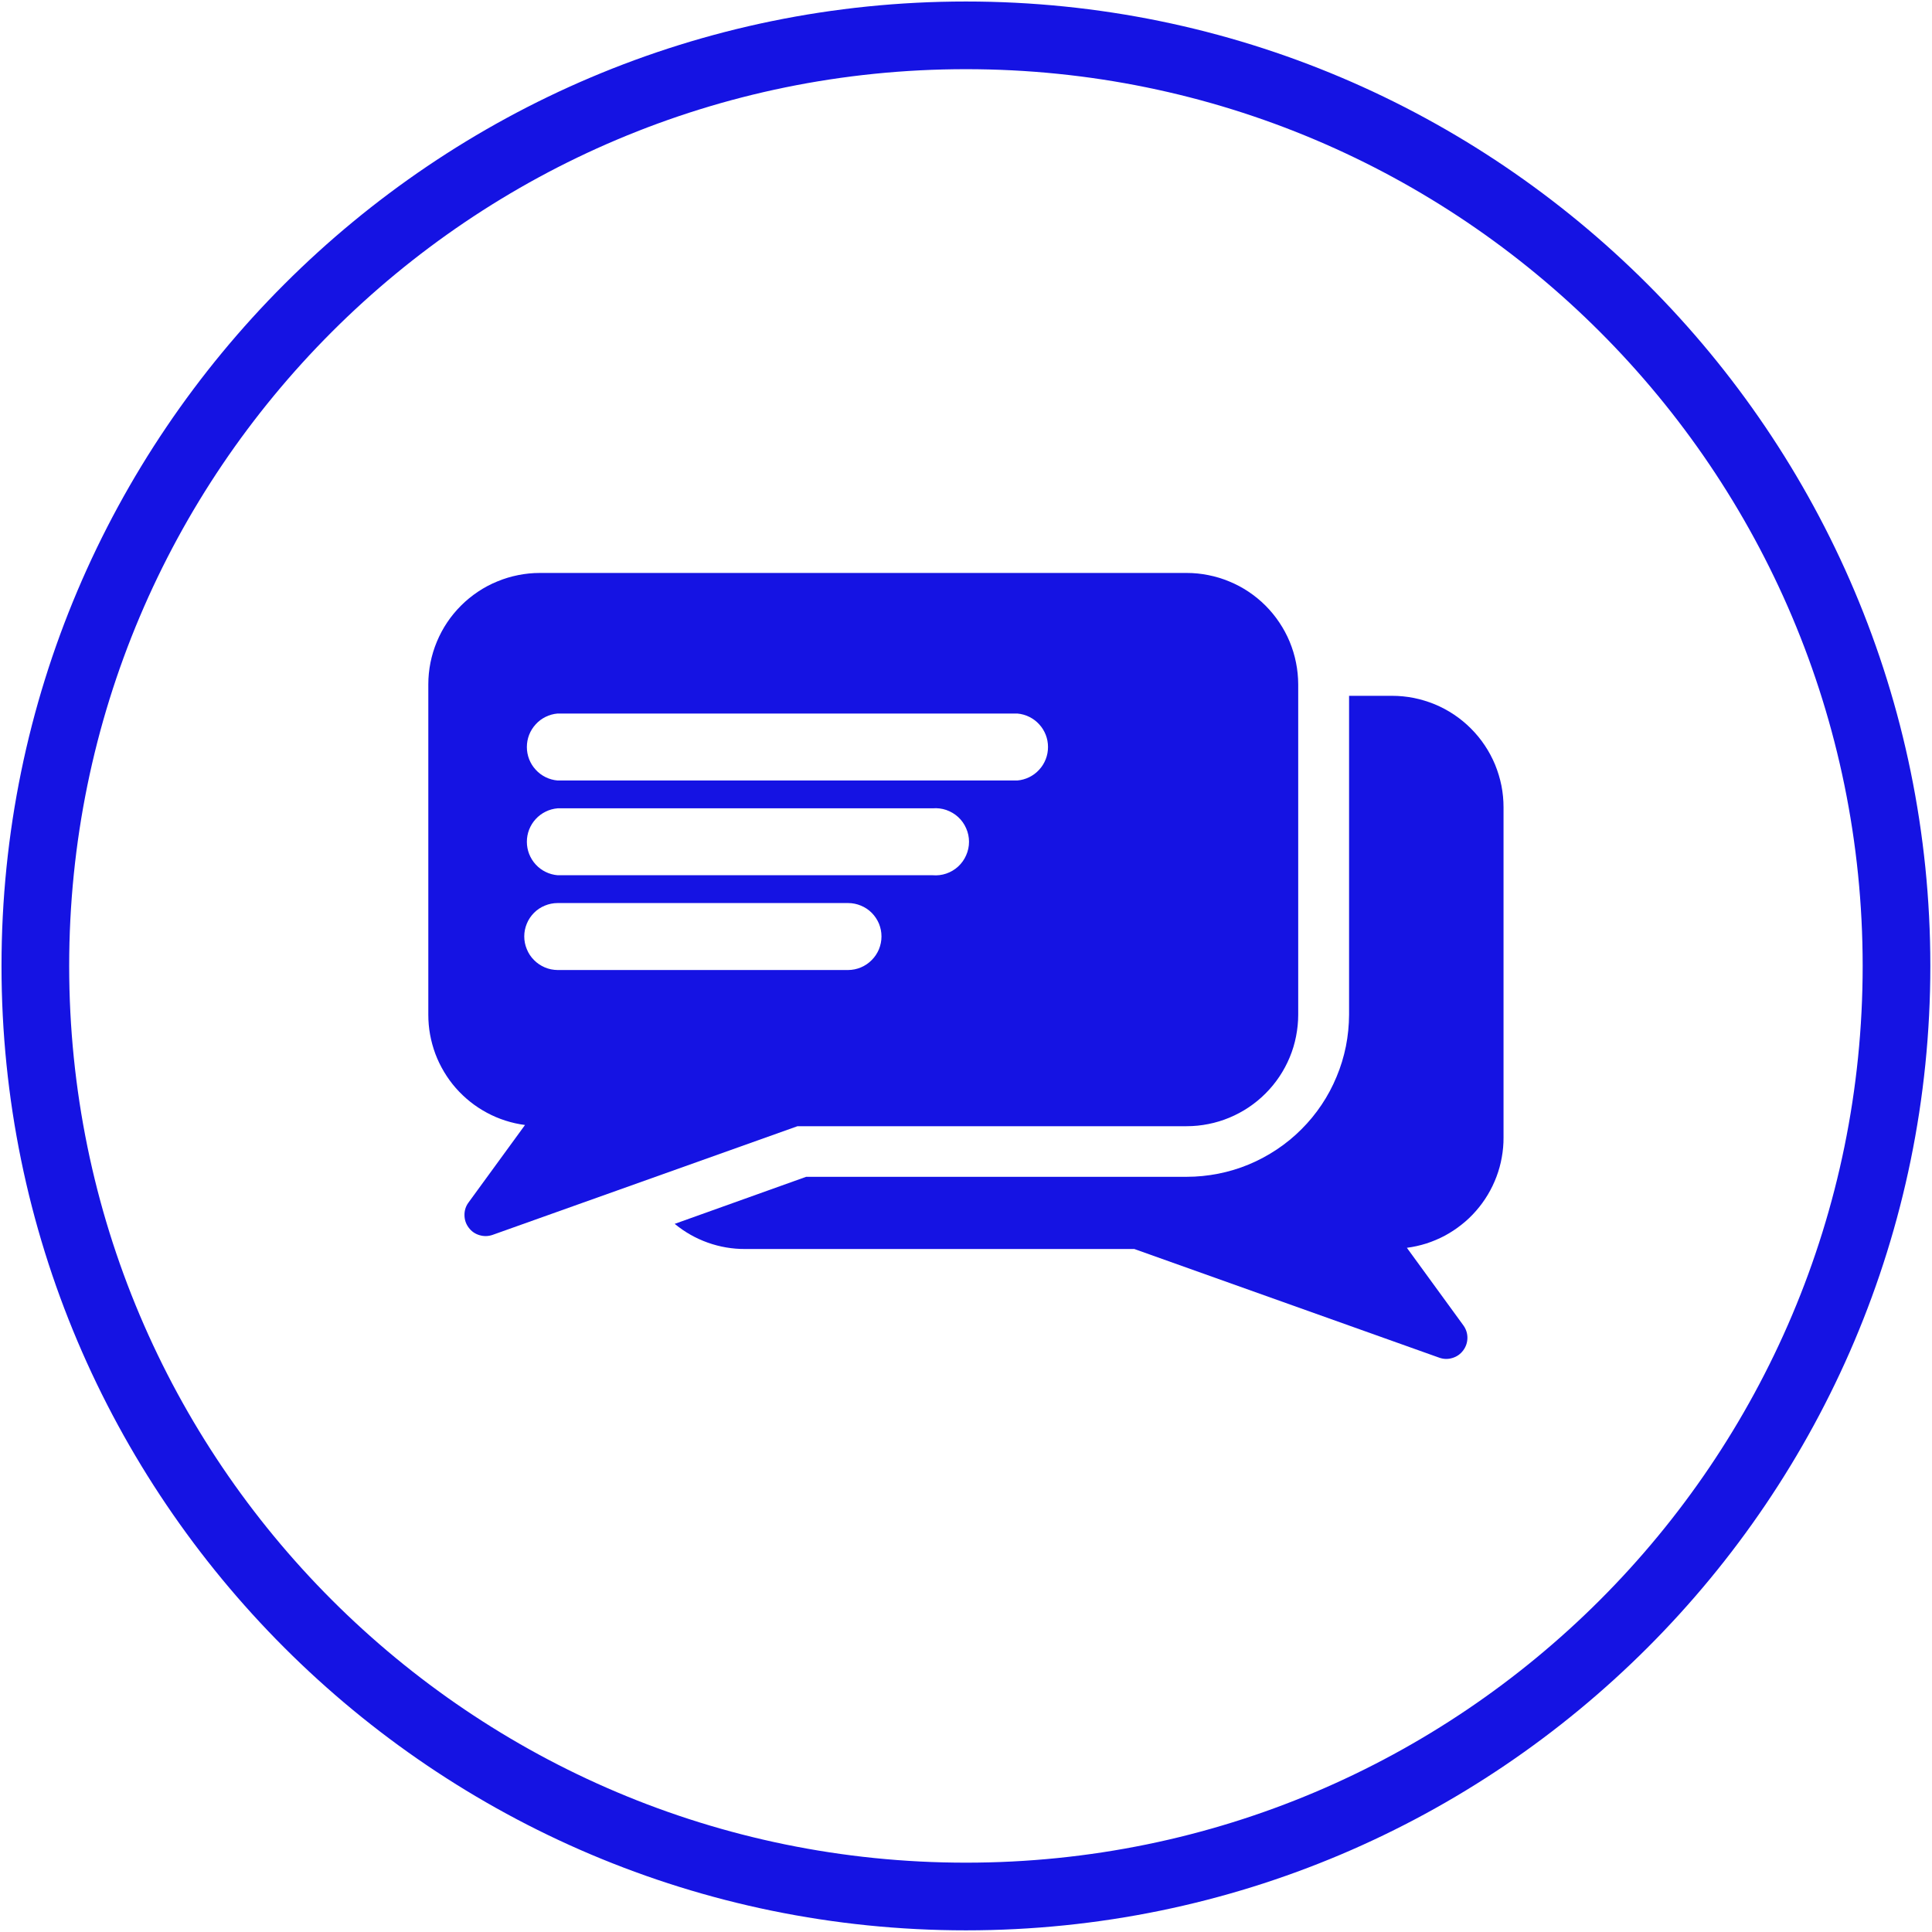 <svg xmlns="http://www.w3.org/2000/svg" xmlns:xlink="http://www.w3.org/1999/xlink" width="200" zoomAndPan="magnify" viewBox="0 0 150 150" height="200" preserveAspectRatio="xMidYMid meet" version="1.0"><defs><clipPath id="235e647b75"><path d="M 0.117 0.117 L 150 0.117 L 150 150 L 0.117 150 Z M 0.117 0.117 " clip-rule="nonzero"/></clipPath></defs><g clip-path="url(#235e647b75)"><path fill="#1513e3" d="M 74.996 0.117 C 33.699 0.117 0.117 33.699 0.117 74.996 C 0.117 116.289 33.699 149.871 74.996 149.871 C 116.289 149.871 149.871 116.289 149.871 74.996 C 149.871 33.699 116.289 0.117 74.996 0.117 Z M 74.996 144.617 C 36.551 144.617 5.371 113.438 5.371 74.996 C 5.371 36.551 36.551 5.371 74.996 5.371 C 113.438 5.371 144.617 36.551 144.617 74.996 C 144.617 113.438 113.438 144.617 74.996 144.617 Z M 74.996 144.617 " fill-opacity="1" fill-rule="nonzero"/></g><path fill="#1513e3" d="M 92.129 44.484 L 41.914 44.484 C 41.348 44.484 40.785 44.539 40.227 44.652 C 39.672 44.762 39.129 44.926 38.605 45.145 C 38.078 45.359 37.582 45.625 37.109 45.941 C 36.637 46.258 36.199 46.613 35.797 47.016 C 35.395 47.418 35.035 47.852 34.719 48.324 C 34.402 48.797 34.137 49.293 33.918 49.82 C 33.699 50.344 33.535 50.883 33.422 51.441 C 33.312 51.996 33.254 52.559 33.254 53.129 L 33.254 78.777 C 33.254 79.297 33.297 79.812 33.391 80.324 C 33.484 80.836 33.621 81.332 33.801 81.82 C 33.984 82.309 34.211 82.773 34.477 83.219 C 34.742 83.664 35.047 84.086 35.391 84.477 C 35.734 84.867 36.109 85.223 36.516 85.547 C 36.922 85.871 37.355 86.152 37.812 86.398 C 38.273 86.645 38.75 86.848 39.242 87.004 C 39.738 87.164 40.246 87.277 40.762 87.344 L 36.363 93.379 C 36.156 93.668 36.055 93.992 36.062 94.352 C 36.066 94.707 36.176 95.031 36.391 95.316 C 36.605 95.602 36.883 95.797 37.227 95.898 C 37.57 96 37.91 95.992 38.246 95.875 L 61.918 87.438 L 92.129 87.438 C 92.699 87.438 93.262 87.383 93.82 87.27 C 94.379 87.16 94.918 86.996 95.445 86.777 C 95.969 86.559 96.469 86.293 96.941 85.977 C 97.414 85.66 97.852 85.301 98.254 84.898 C 98.656 84.496 99.016 84.059 99.332 83.586 C 99.648 83.113 99.914 82.617 100.133 82.09 C 100.352 81.566 100.516 81.023 100.625 80.465 C 100.734 79.906 100.793 79.344 100.793 78.777 L 100.793 53.129 C 100.789 52.559 100.734 51.996 100.621 51.441 C 100.512 50.883 100.344 50.344 100.129 49.82 C 99.91 49.293 99.641 48.797 99.324 48.324 C 99.008 47.852 98.652 47.418 98.25 47.016 C 97.848 46.613 97.41 46.258 96.938 45.941 C 96.465 45.625 95.965 45.359 95.441 45.145 C 94.918 44.926 94.375 44.762 93.816 44.652 C 93.262 44.539 92.699 44.484 92.129 44.484 Z M 68.438 72.703 C 68.438 73.047 68.371 73.379 68.242 73.699 C 68.109 74.016 67.922 74.297 67.68 74.539 C 67.438 74.785 67.16 74.973 66.84 75.109 C 66.523 75.242 66.195 75.309 65.848 75.312 L 43.293 75.312 C 42.949 75.309 42.617 75.242 42.301 75.109 C 41.984 74.973 41.703 74.785 41.461 74.539 C 41.219 74.297 41.031 74.016 40.902 73.695 C 40.77 73.379 40.703 73.047 40.703 72.703 C 40.703 72.359 40.77 72.031 40.902 71.711 C 41.031 71.395 41.219 71.117 41.461 70.871 C 41.703 70.629 41.984 70.441 42.301 70.312 C 42.621 70.18 42.949 70.113 43.293 70.113 L 65.848 70.113 C 66.191 70.113 66.523 70.18 66.84 70.312 C 67.156 70.441 67.438 70.629 67.68 70.871 C 67.922 71.117 68.109 71.395 68.242 71.711 C 68.371 72.031 68.438 72.359 68.438 72.703 Z M 72.406 67.953 L 43.293 67.953 C 42.969 67.926 42.656 67.84 42.363 67.695 C 42.07 67.555 41.812 67.359 41.594 67.121 C 41.371 66.879 41.203 66.605 41.082 66.301 C 40.965 65.996 40.906 65.684 40.906 65.355 C 40.906 65.027 40.965 64.715 41.082 64.41 C 41.203 64.105 41.371 63.832 41.594 63.59 C 41.812 63.352 42.07 63.16 42.363 63.016 C 42.656 62.871 42.969 62.785 43.293 62.758 L 72.406 62.758 C 72.77 62.727 73.125 62.77 73.469 62.887 C 73.812 63.008 74.121 63.188 74.391 63.434 C 74.66 63.684 74.867 63.973 75.012 64.309 C 75.16 64.641 75.234 64.992 75.234 65.355 C 75.234 65.719 75.16 66.07 75.012 66.402 C 74.867 66.738 74.66 67.027 74.391 67.277 C 74.121 67.523 73.812 67.707 73.469 67.824 C 73.125 67.941 72.77 67.984 72.406 67.953 Z M 78.98 60.598 L 43.293 60.598 C 42.969 60.57 42.656 60.484 42.363 60.34 C 42.07 60.195 41.812 60.004 41.594 59.762 C 41.371 59.523 41.203 59.25 41.082 58.945 C 40.965 58.641 40.906 58.324 40.906 58 C 40.906 57.672 40.965 57.355 41.082 57.051 C 41.203 56.746 41.371 56.477 41.594 56.234 C 41.812 55.992 42.07 55.801 42.363 55.656 C 42.656 55.512 42.969 55.426 43.293 55.398 L 78.98 55.398 C 79.305 55.426 79.617 55.512 79.91 55.656 C 80.203 55.801 80.461 55.992 80.68 56.234 C 80.902 56.473 81.07 56.746 81.191 57.051 C 81.309 57.355 81.367 57.672 81.367 58 C 81.367 58.324 81.309 58.641 81.191 58.945 C 81.07 59.25 80.902 59.523 80.68 59.762 C 80.461 60.004 80.203 60.195 79.91 60.34 C 79.617 60.484 79.305 60.57 78.98 60.598 Z M 78.98 60.598 " fill-opacity="1" fill-rule="nonzero"/><path fill="#1513e3" d="M 108.074 54.023 L 104.742 54.023 L 104.742 78.777 C 104.738 79.602 104.656 80.422 104.496 81.234 C 104.332 82.043 104.094 82.832 103.773 83.594 C 103.457 84.359 103.07 85.086 102.609 85.773 C 102.148 86.461 101.625 87.098 101.039 87.68 C 100.457 88.266 99.82 88.785 99.129 89.246 C 98.441 89.703 97.715 90.094 96.953 90.41 C 96.188 90.727 95.398 90.965 94.59 91.125 C 93.777 91.285 92.957 91.367 92.129 91.367 L 62.59 91.367 L 52.383 95.02 C 53.152 95.652 54.008 96.141 54.949 96.477 C 55.891 96.812 56.859 96.977 57.859 96.973 L 88.07 96.973 L 111.742 105.41 C 112.082 105.531 112.422 105.539 112.762 105.434 C 113.105 105.332 113.383 105.137 113.598 104.852 C 113.812 104.566 113.922 104.246 113.93 103.887 C 113.934 103.531 113.832 103.207 113.625 102.914 L 109.23 96.879 C 109.746 96.812 110.25 96.699 110.746 96.543 C 111.238 96.383 111.719 96.18 112.176 95.938 C 112.633 95.691 113.066 95.406 113.473 95.082 C 113.883 94.762 114.258 94.402 114.598 94.012 C 114.941 93.621 115.246 93.203 115.512 92.758 C 115.781 92.309 116.004 91.844 116.188 91.355 C 116.371 90.871 116.508 90.371 116.598 89.859 C 116.691 89.348 116.738 88.832 116.734 88.312 L 116.734 62.684 C 116.734 62.113 116.68 61.551 116.57 60.992 C 116.457 60.434 116.293 59.895 116.078 59.367 C 115.859 58.844 115.594 58.344 115.277 57.871 C 114.961 57.398 114.602 56.961 114.199 56.559 C 113.797 56.156 113.359 55.797 112.887 55.48 C 112.414 55.164 111.914 54.898 111.391 54.68 C 110.863 54.465 110.32 54.301 109.766 54.188 C 109.207 54.078 108.645 54.023 108.074 54.023 Z M 108.074 54.023 " fill-opacity="1" fill-rule="nonzero"/></svg>